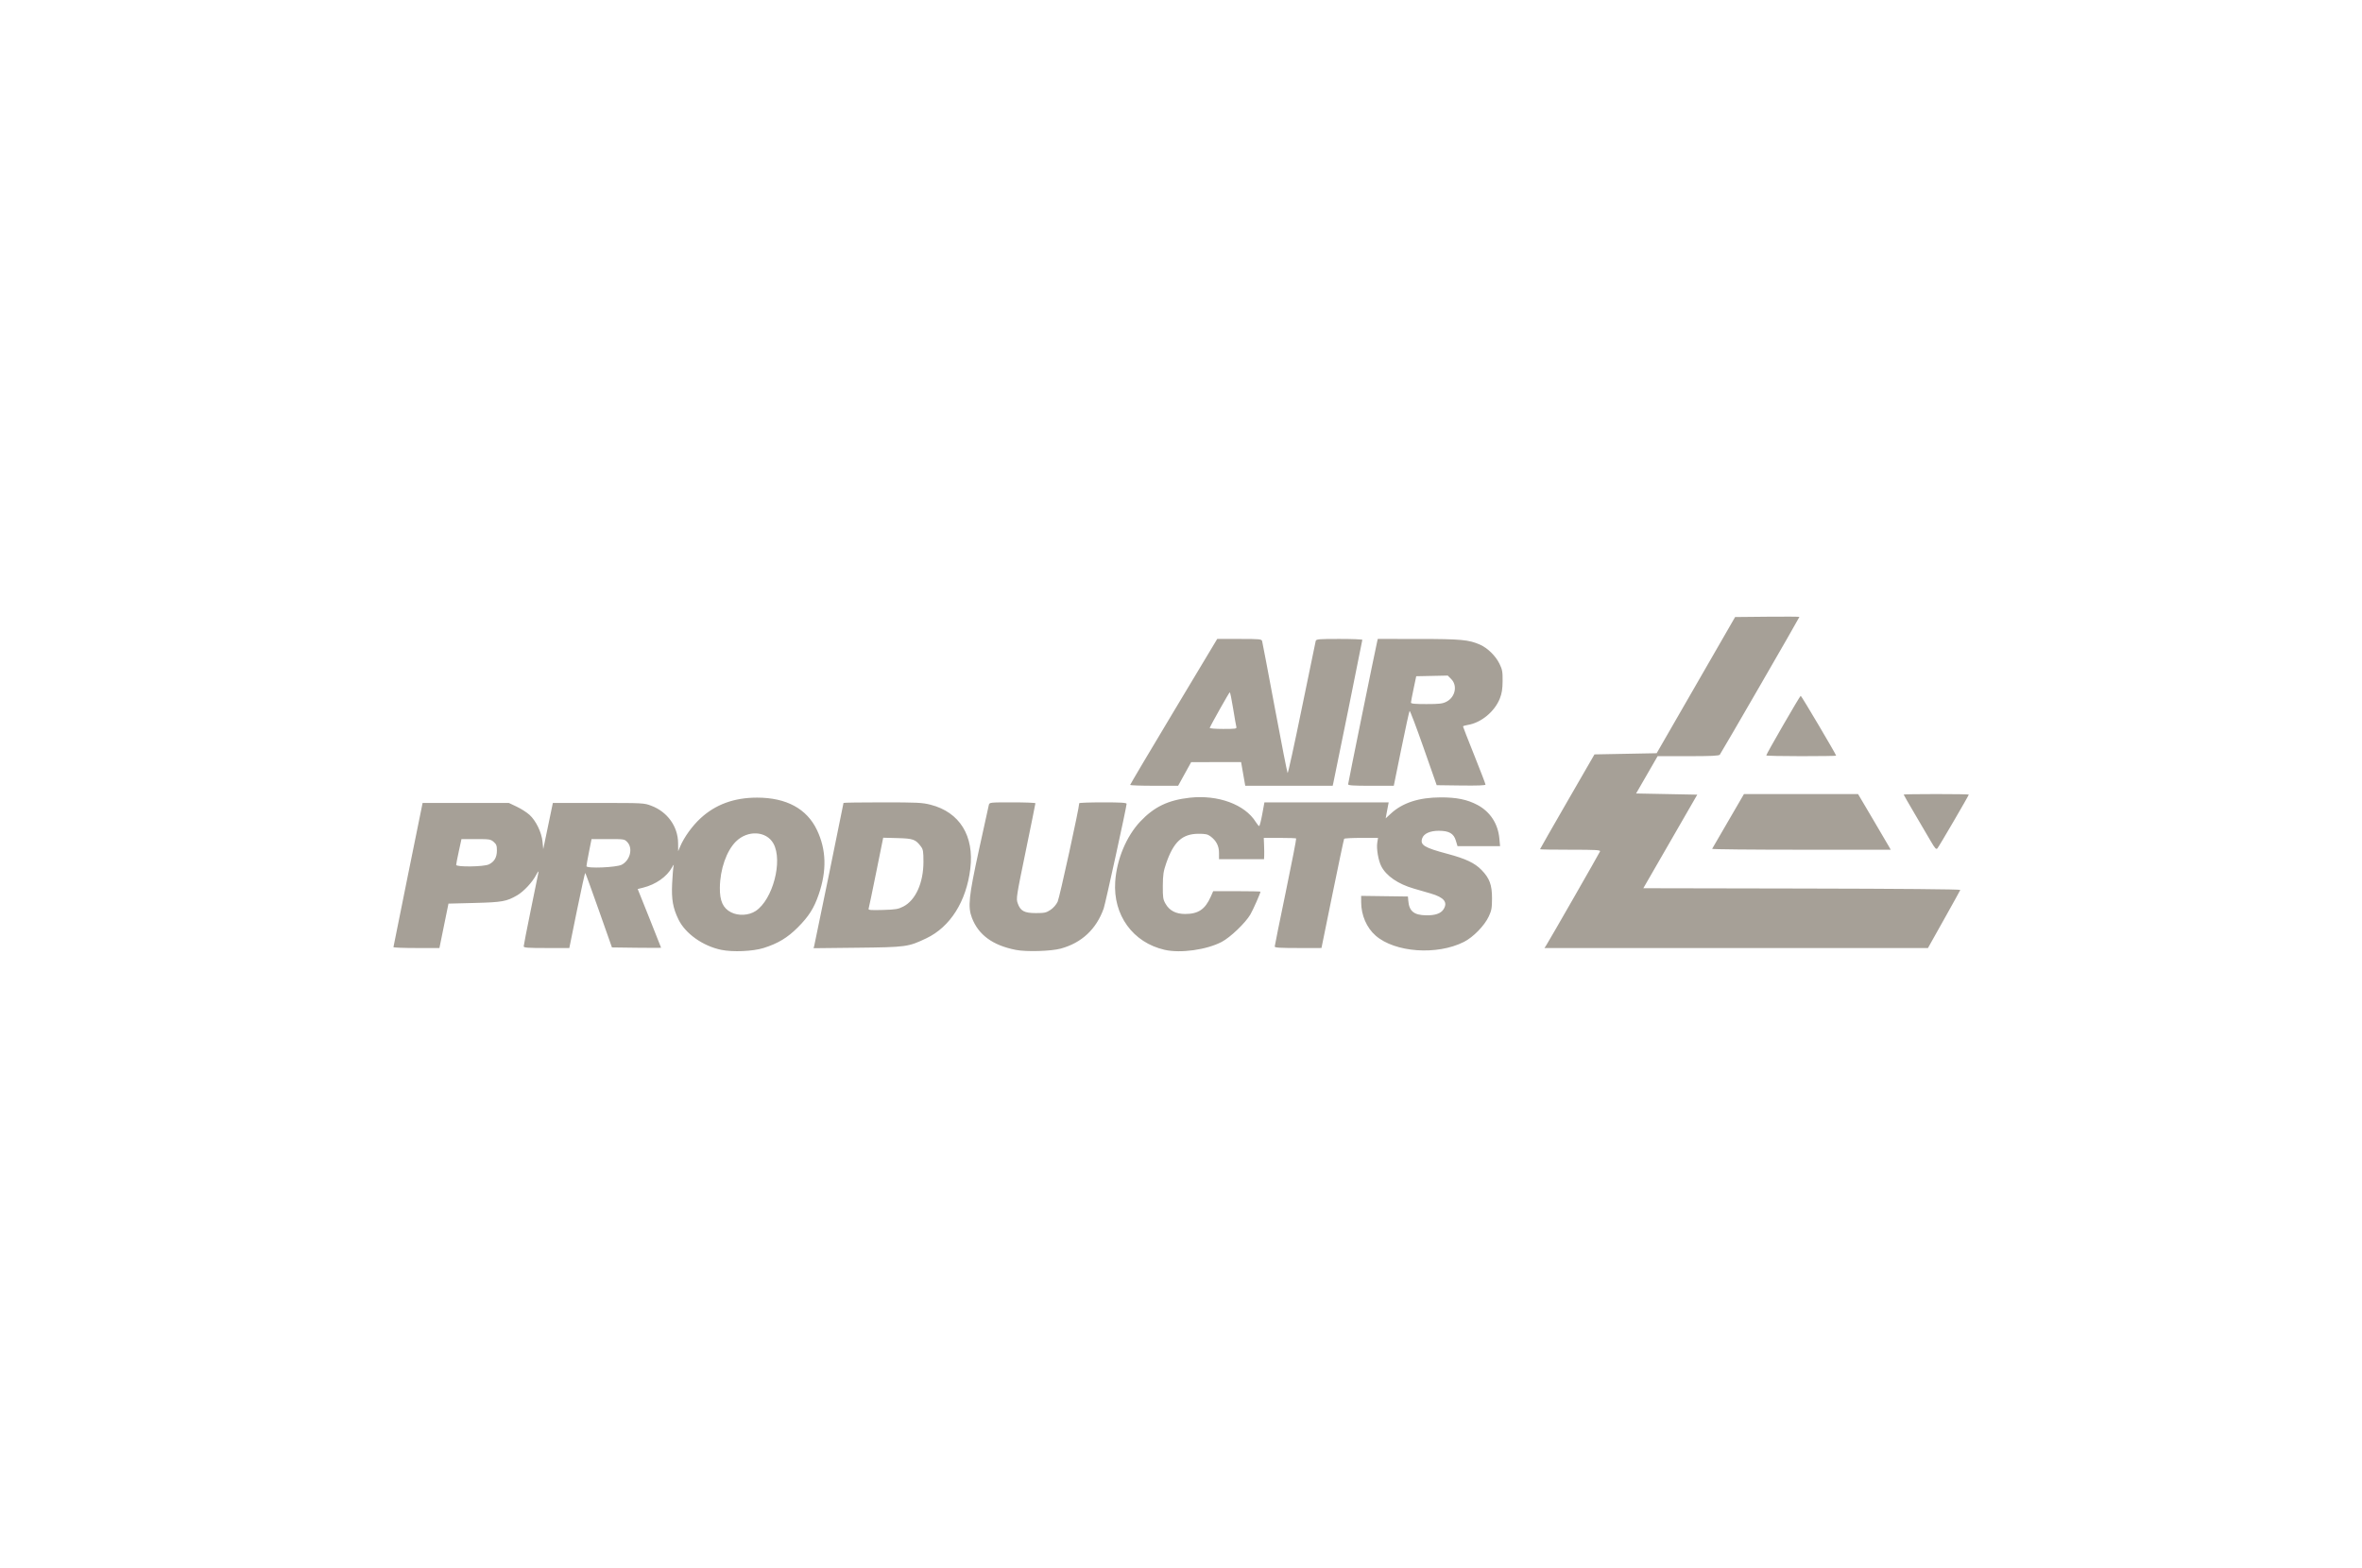 <svg width="1384" height="919" viewBox="0 0 1384 919" fill="none" xmlns="http://www.w3.org/2000/svg">
<path d="M422.574 556.68C411.811 554.436 401.555 547.144 397.547 538.887C394.279 532.155 393.387 527.081 393.837 517.792C394.059 513.211 394.429 508.682 394.658 507.728C394.972 506.414 394.741 506.59 393.703 508.457C390.698 513.862 384.221 518.391 376.865 520.233L373.653 521.037L380.509 538.131C384.28 547.532 387.365 555.319 387.365 555.435C387.365 555.552 380.886 555.562 372.967 555.459L358.57 555.271L350.931 533.623C346.73 521.716 343.133 511.822 342.938 511.637C342.744 511.452 340.56 521.272 338.087 533.459L333.59 555.618H320.221C309.137 555.618 306.854 555.45 306.854 554.633C306.854 554.092 308.726 544.487 311.014 533.29C313.302 522.095 315.331 512.153 315.523 511.198C315.72 510.218 315.087 510.971 314.067 512.934C311.9 517.103 306.849 522.502 303.036 524.724C296.849 528.328 294.252 528.794 278.049 529.205L262.78 529.591L260.869 538.961C259.983 543.299 259.099 547.636 258.217 551.975L257.476 555.618H243.992C236.576 555.618 230.521 555.384 230.535 555.098C230.55 554.811 234.401 535.682 239.093 512.587L247.622 470.596H298.178L302.775 472.774C305.303 473.972 308.658 476.113 310.23 477.534C314.041 480.977 317.365 487.836 317.895 493.352L318.309 497.664L321.125 484.13L323.94 470.596H350.621C377.118 470.596 377.332 470.607 381.701 472.265C391.087 475.825 397.241 484.412 397.328 494.069L397.373 498.872L398.551 496.098C400.86 490.658 405.587 484.097 410.414 479.628C419.209 471.485 430.159 467.472 443.584 467.472C460.77 467.472 472.767 473.969 478.718 486.499C484.188 498.02 484.513 510.25 479.721 524.22C476.962 532.261 473.945 537.027 467.529 543.477C461.467 549.572 455.823 552.976 447.402 555.616C441.162 557.574 429.293 558.082 422.574 556.68ZM442.81 533.891C452.794 527.283 458.784 504.608 453.226 494.452C449.124 486.954 438.059 486.349 431.162 493.244C425.655 498.752 421.927 509.487 421.795 520.221C421.698 527.99 423.623 532.255 428.315 534.667C432.658 536.9 438.756 536.573 442.81 533.891ZM364.319 506.789C369.215 504.196 370.962 497.21 367.618 493.601C365.935 491.785 365.81 491.765 356.263 491.765H346.61L345.124 499.226C344.307 503.329 343.638 507.114 343.639 507.635C343.639 509.135 361.249 508.415 364.318 506.789H364.319ZM286.407 506.627C289.65 505.089 291.154 502.494 291.156 498.437C291.157 495.598 290.847 494.779 289.25 493.405C287.47 491.874 286.777 491.765 278.868 491.765H270.394L268.843 498.901C267.99 502.826 267.292 506.418 267.292 506.883C267.292 508.247 283.448 508.031 286.407 506.627ZM595.237 556.72C581.714 554.078 573.303 547.936 569.492 537.92C567.023 531.43 567.634 525.55 573.634 498.011C576.588 484.46 579.177 472.669 579.388 471.81C579.769 470.258 579.849 470.249 593.231 470.249C600.633 470.249 606.691 470.483 606.693 470.769C606.695 471.055 604.135 483.722 601.002 498.917C595.513 525.544 595.343 526.648 596.313 529.393C597.912 533.919 600.182 535.144 606.968 535.144C612.016 535.144 613.024 534.924 615.506 533.281C617.207 532.155 618.884 530.233 619.745 528.422C620.822 526.158 632.37 473.407 632.37 470.751C632.37 470.475 638.617 470.249 646.252 470.249C656.894 470.249 660.132 470.451 660.132 471.116C660.131 472.834 647.689 529.657 646.709 532.417C642.397 544.563 633.836 552.575 621.568 555.945C615.886 557.506 601.438 557.931 595.237 556.72ZM682.433 556.679C663.811 552.436 652.134 536.334 653.452 516.715C654.327 503.691 659.981 490.123 668.133 481.484C676.26 472.872 684.424 468.939 697.111 467.524C713.687 465.676 729.474 471.49 735.837 481.785C736.635 483.074 737.521 484.13 737.808 484.13C738.094 484.13 738.902 481.007 739.602 477.189L740.876 470.249H813.694L813.318 472.157C813.111 473.207 812.713 475.315 812.433 476.842L811.924 479.619L815.089 476.712C821.872 470.483 831.455 467.38 844.059 467.332C853.429 467.296 859.751 468.588 865.69 471.753C873.134 475.721 877.732 482.734 878.535 491.35L878.963 495.929H854.021L853.03 492.632C851.778 488.46 849.065 486.908 843.018 486.908C837.921 486.908 834.282 488.552 833.336 491.281C831.966 495.229 834.486 496.791 848.035 500.394C858.806 503.257 864.126 505.779 868.144 509.924C872.81 514.737 874.254 518.656 874.238 526.468C874.228 532.159 873.97 533.613 872.35 537.09C869.819 542.528 863.208 549.303 857.747 552.053C841.968 559.999 817.386 558.244 806.054 548.361C800.763 543.747 797.582 536.385 797.565 528.709L797.557 525.051L811.265 525.238L824.972 525.427L825.171 527.856C825.676 534.041 828.461 536.326 835.648 536.451C840.858 536.542 844.192 535.41 845.761 533.016C848.508 528.822 846.191 525.936 838.222 523.625L828.46 520.795C819.155 518.099 812.307 513.401 809.354 507.691C807.632 504.361 806.44 497.393 806.997 493.912L807.451 491.071H797.687C792.316 491.071 787.773 491.311 787.591 491.605C787.409 491.899 784.346 506.42 780.783 523.875L774.306 555.612L760.598 555.615C750.082 555.618 746.895 555.417 746.911 554.751C746.921 554.273 749.829 539.899 753.373 522.808C756.916 505.717 759.666 491.584 759.483 491.402C759.301 491.22 754.956 491.071 749.827 491.071H740.501L740.675 495.408C740.771 497.794 740.803 500.605 740.746 501.655L740.644 503.564H714.269V499.849C714.269 495.749 712.666 492.672 709.186 490.093C707.618 488.931 706.234 488.646 702.246 488.662C692.741 488.701 687.665 493.347 683.311 505.993C681.697 510.679 681.392 512.736 681.35 519.18C681.307 525.992 681.478 527.124 682.945 529.683C685.259 533.72 688.995 535.664 694.441 535.664C702.152 535.664 706.157 532.943 709.469 525.457L710.864 522.303H724.713C732.329 522.303 738.561 522.427 738.561 522.578C738.561 523.465 734.286 533.133 732.646 535.956C729.789 540.873 720.904 549.38 715.875 552.015C706.974 556.678 691.747 558.802 682.433 556.679ZM477.149 554.024C477.67 551.95 494.251 471.045 494.251 470.58C494.251 470.398 504.508 470.249 517.044 470.249C537.569 470.249 540.378 470.387 545.267 471.637C562.293 475.992 570.896 489.842 568.552 509.123C566.217 528.326 556.794 543.242 542.782 549.92C532.181 554.971 531.027 555.128 502.318 555.444L476.722 555.725L477.149 554.024ZM529.321 531.287C536.495 527.596 541.074 517.438 541.09 505.178C541.099 499.12 540.897 497.845 539.669 496.198C536.492 491.938 535.117 491.436 525.956 491.193L517.503 490.969L513.391 511.321C511.131 522.514 509.132 532.097 508.951 532.614C508.682 533.383 510.207 533.511 517.246 533.309C524.853 533.091 526.278 532.852 529.321 531.286V531.287ZM905.987 554.057C907.694 551.419 937.135 500.021 937.533 498.984C937.847 498.165 935.091 498.011 920.133 498.011C910.358 498.011 902.36 497.883 902.36 497.728C902.36 497.573 909.541 485.001 918.317 469.792L934.273 442.139L952.493 441.792L970.713 441.445L993.696 401.536L1016.68 361.628L1035.52 361.443C1045.88 361.341 1054.36 361.391 1054.36 361.554C1054.36 361.991 1008.55 441.297 1007.71 442.313C1007.17 442.965 1002.58 443.18 989.132 443.18H971.271L964.966 454.112L958.661 465.043L976.581 465.39L994.5 465.737L978.7 493.153L962.899 520.568L1055.88 520.745C1112.99 520.852 1148.78 521.17 1148.64 521.567C1148.51 521.923 1144.19 529.73 1139.04 538.917L1129.68 555.618H904.977L905.987 554.057ZM1003.21 497.491C1003.36 497.204 1007.63 489.864 1012.68 481.18L1021.86 465.39H1088.72L1097.39 480.073C1102.16 488.149 1106.47 495.488 1106.96 496.384L1107.85 498.011H1055.38C1026.53 498.011 1003.05 497.777 1003.21 497.491ZM1131.35 493.054C1128.21 487.682 1125.06 482.315 1121.91 476.953C1118.35 470.905 1115.44 465.83 1115.44 465.674C1115.44 465.518 1124.03 465.39 1134.52 465.39C1145.02 465.39 1153.61 465.521 1153.61 465.68C1153.61 466.243 1136.08 496.29 1135.21 497.218C1134.48 497.996 1133.81 497.271 1131.35 493.054ZM662.214 460.018C662.214 459.736 673.691 440.371 687.718 416.986L713.222 374.468H726.192C737.945 374.468 739.196 374.582 739.521 375.682C739.719 376.35 743.061 393.919 746.948 414.724C750.836 435.528 754.222 452.782 754.473 453.065C754.725 453.348 758.451 436.326 762.754 415.239C767.058 394.151 770.736 376.35 770.928 375.682C771.244 374.579 772.514 374.468 784.764 374.468C792.181 374.468 798.25 374.702 798.249 374.988C798.248 375.481 782.006 455.652 781.236 458.97L780.873 460.532H729.644L728.429 453.591L727.215 446.65L712.587 446.66L697.959 446.671L694.141 453.59L690.324 460.512L676.269 460.521C668.539 460.527 662.214 460.301 662.214 460.018ZM724.427 426.002C724.237 425.334 723.387 420.493 722.54 415.244C721.694 409.995 720.813 405.708 720.584 405.717C720.232 405.732 709.509 424.783 708.832 426.596C708.705 426.938 712.228 427.217 716.687 427.217C724.058 427.217 724.743 427.109 724.427 426.002ZM789.922 459.659C789.922 458.938 805.77 381.041 806.937 376.03L807.3 374.468L831.058 374.48C856.052 374.493 860.646 374.919 867.243 377.837C871.636 379.78 876.335 384.386 878.573 388.944C880.26 392.38 880.49 393.627 880.445 399.107C880.406 403.844 880.017 406.318 878.834 409.342C875.843 416.999 867.858 423.615 860.113 424.853C858.536 425.105 857.247 425.513 857.247 425.758C857.247 426.003 860.213 433.614 863.841 442.67C867.466 451.726 870.434 459.456 870.434 459.848C870.434 460.317 865.565 460.496 856.129 460.372L841.825 460.185L834.105 438.17C829.859 426.062 826.187 416.38 825.945 416.654C825.702 416.929 823.52 426.913 821.094 438.842L816.682 460.532H803.302C793.02 460.532 789.922 460.33 789.922 459.659ZM847.543 411.246C852.704 408.613 854.142 401.795 850.339 397.992L848.289 395.943L839.06 396.137L829.831 396.331L828.294 403.619C827.449 407.627 826.746 411.296 826.732 411.774C826.714 412.425 828.967 412.641 835.758 412.641C843.454 412.641 845.218 412.432 847.543 411.246ZM1034.93 442.747C1034.93 441.932 1054.65 407.783 1055.12 407.783C1055.54 407.783 1075.88 442.176 1075.88 442.887C1075.88 443.048 1066.66 443.18 1055.4 443.18C1044.14 443.18 1034.93 442.986 1034.93 442.747Z" fill="#A6A097"/>
</svg>
